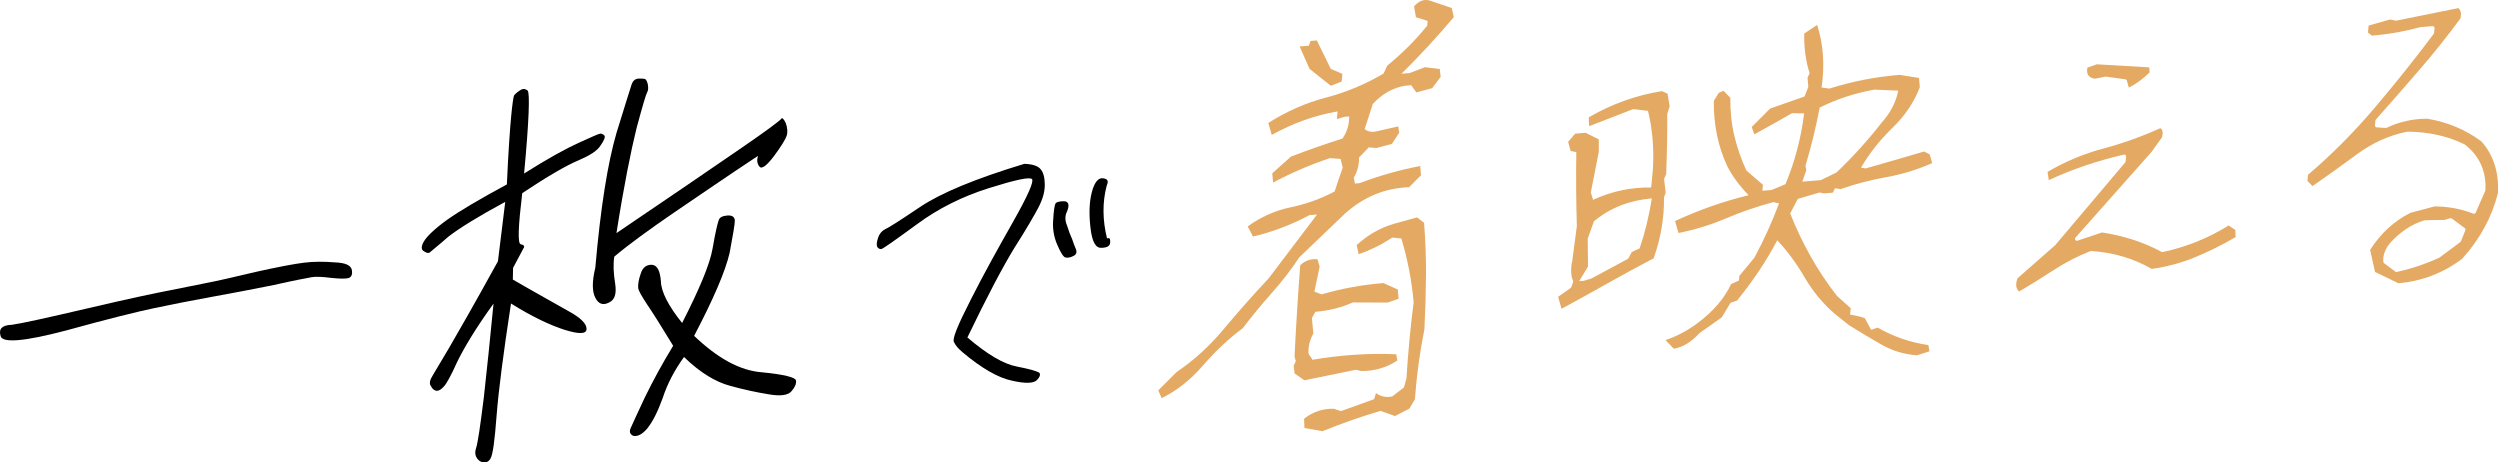 <?xml version="1.0" encoding="UTF-8"?><svg id="_イヤー_2" xmlns="http://www.w3.org/2000/svg" viewBox="0 0 654.267 121.035"><defs><style>.cls-1{fill:#e4a962;}</style></defs><g id="design"><g><path d="M23.029,80.671c11.058-2.592,18.109-4.067,21.286-4.663,3.178-.596,6.254-1.298,9.432-1.894,3.177-.596,7.623-1.635,13.438-3.01,5.579-1.243,9.778-2.035,12.373-2.358,2.482-.314,5.27-.312,8.035-.083,2.888,.106,4.272,.787,4.491,2.015,.219,1.228-.183,1.939-.979,2.117-.685,.169-2.246,.182-4.562-.084-2.204-.275-3.867-.367-5.002-.162-1.134,.205-4.536,.819-9.892,2.044-5.456,1.12-11.014,2.135-16.46,3.141-5.558,1.015-10.442,1.976-14.765,2.891-4.322,.915-11.967,2.778-22.955,5.817-11.091,2.934-16.819,3.397-17.311,1.511-.593-1.99,.493-2.87,2.954-2.956,2.257-.296,8.859-1.735,19.916-4.326Z"/><path d="M136.306,63.934c.877,.156,1.059,.594,.679,1.077-.402,.712-1.35,2.487-2.709,5.087l-.065,3.062c6.342,3.677,11.22,6.34,14.498,8.226,3.288,1.772,4.812,3.348,4.795,4.707-.016,1.36-1.915,1.4-5.707,.235-3.68-1.175-8.487-3.39-14.064-6.902-2.022,13.184-3.273,22.908-3.764,29.288-.499,6.494-.967,10.268-1.625,11.34-.658,1.072-1.68,1.268-2.841,.569-1.037-.822-1.38-1.927-.913-3.323,.477-1.51,1.109-5.864,2.033-13.298,.789-7.197,1.675-15.42,2.535-24.547-4.613,6.373-7.659,11.488-9.453,15.142-1.692,3.76-2.896,5.895-3.512,6.511-.626,.73-1.221,1.118-1.782,1.163s-1.192-.357-1.566-1.119c-.599-.744-.4-1.666,.515-3.099,.804-1.423,2.243-3.691,4.24-7.136,1.862-3.208,6.258-10.809,12.714-22.539l1.911-15.552c-7.165,3.862-12.141,6.981-14.907,9.13-2.675,2.367-4.355,3.635-4.725,4.005-.369,.369-.92,.301-1.652-.206-.744-.393-.77-1.297,.021-2.606,.669-1.186,2.639-3.157,5.988-5.579,3.227-2.299,8.54-5.445,15.704-9.307,.378-8.748,.835-14.786,1.125-17.866,.301-3.194,.575-4.915,.73-5.38,.257-.36,.749-.853,1.578-1.373,.718-.511,1.381-.451,2.001,.065,.609,.63,.371,7.895-.93,21.7,6.164-3.894,10.984-6.548,14.36-8.066,3.264-1.509,5.238-2.348,5.575-2.375s.765,.165,1.069,.48c.305,.315-.006,1.246-1.033,2.688-.915,1.433-2.922,2.614-5.827,3.867-3.017,1.263-7.849,4.031-14.628,8.541-1.052,8.803-1.247,13.234-.369,13.39Zm24.676,10.234c.416,2.684-.071,4.308-1.586,4.997-1.524,.802-2.717,.446-3.566-1.184-.861-1.515-.939-4.226-.034-7.923,1.37-15.735,3.254-27.436,5.557-35.321,2.395-7.666,3.691-11.96,3.99-12.777,.301-.817,.905-1.318,1.691-1.382,.674-.054,1.338,.005,1.776,.083,.315,.201,.599,.744,.748,1.525,.138,.895,.073,1.579-.184,1.94-.257,.36-1.231,3.609-2.779,9.395-1.437,5.777-3.308,14.986-5.265,27.485,14.051-9.513,24.773-16.833,32.045-21.836,7.148-4.88,10.867-7.671,11.135-8.146,.134-.237,.562-.045,1.117,1.155,.443,1.21,.562,2.332,.239,3.377-.31,.931-1.493,2.838-3.281,5.247-1.91,2.532-3.232,3.544-3.831,2.8-.599-.744-.737-1.639-.405-2.798-8.202,5.418-15.474,10.421-21.906,14.79-6.554,4.492-11.819,8.314-15.693,11.571-.306,2.063-.194,4.431,.232,7.001Zm38.498,23.27c5.745,.555,8.682,1.337,8.831,2.117,.139,.895-.285,1.835-1.157,2.811-.883,1.09-2.916,1.368-5.986,.823-3.295-.526-6.68-1.272-10.156-2.236-3.589-.956-7.712-3.34-12.001-7.522-2.435,3.367-4.33,6.917-5.583,10.754-1.354,3.733-2.715,6.333-4.101,8.03-1.376,1.583-2.532,2.016-3.521,1.87-.968-.375-1.229-1.146-.683-2.209,.434-1.054,1.681-3.646,3.64-7.88,2.072-4.243,4.503-8.742,7.404-13.505-3.09-5.072-5.318-8.628-6.788-10.774-1.46-2.26-2.331-3.661-2.369-4.451-.037-.789,.081-2.044,.682-3.678,.487-1.624,1.562-2.391,3.002-2.28,1.326,.119,2.074,1.644,2.266,4.346,.079,2.711,1.961,6.408,5.553,10.873,4.514-8.856,7.239-15.303,7.963-19.438,.735-4.248,1.287-6.557,1.587-7.374,.188-.808,1.006-1.213,2.242-1.313,1.235-.1,1.866,.302,2.005,1.197,.016,1.018-.467,3.774-1.368,8.602-1.124,4.846-4.263,12.119-9.289,21.696,6.138,5.844,11.962,9.11,17.829,9.542Z"/><path d="M249.658,89.537c-.52-.807,1.019-4.498,4.458-11.228,3.346-6.638,7.127-13.397,11.003-20.248,3.875-6.851,5.499-10.548,4.964-11.184-.621-.629-4.353,.182-11.272,2.354-6.92,2.172-13.252,5.316-18.917,9.509-5.752,4.201-8.849,6.404-9.277,6.438-.428,.035-.833-.187-1.049-.594-.217-.407-.137-1.263,.217-2.31,.362-1.133,1.026-1.866,1.829-2.27,.796-.319,3.869-2.265,9.314-5.932,5.353-3.574,14.466-7.367,27.152-11.194,2.202,.077,3.603,.558,4.284,1.437,.69,.793,1.067,2.206,1.062,4.075,.002,1.783-.518,3.693-1.661,5.908-1.136,2.13-3.172,5.69-6.263,10.525-3.013,4.913-7.148,12.719-12.329,23.496,5.194,4.42,9.46,6.962,12.969,7.613,3.424,.657,5.407,1.261,5.881,1.648,.302,.4,.152,1.091-.691,1.924-.844,.832-3.062,.927-6.556,.105-3.501-.736-7.86-3.186-12.899-7.449-1.024-.851-1.793-1.723-2.218-2.623Zm29.572-30.578c.455,1.492,.934,2.727,1.358,3.626,.332,.992,.671,1.899,1.02,2.72,.27,.742,.042,1.355-.667,1.667-.718,.398-1.411,.539-2.08,.423-.584-.123-1.319-1.337-2.224-3.471-.904-2.135-1.208-4.318-.999-6.542,.116-2.132,.331-3.508,.551-4.035,.211-.442,.913-.668,2.189-.686,1.277-.018,1.608,.974,.848,2.733-.517,.976-.553,2.252,.004,3.566Zm10.904,3.365c.343-.028,.474,.386,.393,1.242-.08,.856-.884,1.26-2.246,1.285-1.542,.125-2.486-1.582-2.902-5.285s-.298-6.769,.364-9.284c.67-2.601,1.718-3.79,2.893-3.63,1.261,.153,1.547,.724,1.014,1.871-1.182,4.426-1.111,9.09,.057,13.835l.429-.035Z"/><path class="cls-1" d="M304.016,104.197l-.897-2.028,4.808-4.811c4.493-3.016,8.602-6.757,12.325-11.223,3.723-4.464,7.642-8.891,11.757-13.278l12.68-16.725-1.975,.159c-4.739,2.522-9.668,4.393-14.791,5.618l-1.383-2.653c3.427-2.488,7.158-4.153,11.193-4.995,4.034-.841,7.885-2.221,11.549-4.139,.714-2.195,1.419-4.278,2.113-6.252l-.548-2.278-2.81-.215c-5.173,1.745-10.128,3.878-14.864,6.397l-.208-2.416,4.876-4.374c4.366-1.68,8.87-3.26,13.51-4.74,1.178-1.716,1.758-3.642,1.742-5.78l-1.207,.098-2.017,.605,.189-2.005c-5.901,.993-11.646,3.042-17.235,6.147l-.902-3.133c4.785-3.04,9.819-5.252,15.104-6.638,5.282-1.384,10.306-3.486,15.072-6.304l.957-2.067c4.01-3.271,7.495-6.759,10.457-10.464l.115-1.226-3.065-.969-.495-2.835c1.223-1.426,2.577-1.939,4.064-1.544l5.803,1.964,.536,2.389c-4.331,5.142-8.896,10.081-13.696,14.817l2.084-.168,4.063-1.545,3.877,.461,.239,2.081-2.237,2.945-4.133,1.108-1.346-1.881-1.646,.133c-3.174,.552-5.973,2.141-8.397,4.769l-2.144,6.586c.946,.736,2.128,.897,3.546,.487l5.229-1.196,.281,1.636-1.907,2.918-4.023,1.099-2.053-.166-2.534,2.637c.044,1.84-.413,3.61-1.371,5.307l.292,1.524,1.207-.097c5.193-1.967,10.485-3.463,15.881-4.489l.208,2.416-3.125,3.127c-6.335,.218-11.962,2.552-16.88,7.003l-11.848,11.35c-2.115,3.194-4.512,6.299-7.191,9.316-2.68,3.019-5.22,6.099-7.62,9.24-3.669,2.729-7.132,5.977-10.389,9.74-3.259,3.765-6.865,6.617-10.822,8.559Zm37.347-4.675l-2.554-1.784-.25-1.97,.554-1.261-.323-1.19c.382-7.917,.879-15.882,1.488-23.892,1.202-1.203,2.703-1.728,4.504-1.58l.579,1.943-1.377,6.524,1.891,.732c5.224-1.528,10.615-2.516,16.174-2.965l3.76,1.686,.208,2.416-2.815,1.001-9.142-.036c-3.031,1.351-6.301,2.167-9.811,2.451l-.915,1.622,.38,4.06c-.96,1.7-1.38,3.466-1.262,5.298l1.05,1.574c7.522-1.271,14.823-1.75,21.907-1.438l.281,1.636c-2.786,1.846-5.921,2.762-9.403,2.75l-1.493-.322-13.431,2.744Zm6.934-77.072l-5.572-4.415-2.604-5.871,2.413-.195,.444-1.252,1.646-.133,3.653,7.445,3.034,1.303-.188,2.005-2.826,1.113Zm-2.202,90.4l-4.711-.836-.099-2.425c2.274-1.806,4.86-2.678,7.758-2.617l1.901,.62,8.678-3.134,.477-1.586c1.29,.927,2.715,1.218,4.271,.871l3.052-2.347,.659-2.375c.404-6.592,1.03-13.241,1.879-19.943-.537-5.853-1.611-11.405-3.221-16.656l-2.371-.251c-2.787,1.847-5.719,3.3-8.794,4.359l-.537-2.389c2.937-2.67,6.158-4.514,9.667-5.535l6.148-1.713,1.828,1.4c.369,4.541,.539,9.097,.509,13.669-.033,4.574-.169,9.301-.412,14.186-1.231,6.144-2.062,12.255-2.488,18.334l-1.428,2.437-3.777,1.964-3.791-1.352c-5.151,1.522-10.218,3.294-15.198,5.319Z"/><path class="cls-1" d="M408.669,80.816l-.902-3.134,3.381-2.374,.585-1.595c-.651-1.568-.729-3.441-.232-5.62l1.169-8.94c-.19-6.47-.235-12.917-.138-19.338l-1.493-.322-.648-2.38,1.836-2.138,2.742-.222,3.431,1.713,.025,3.204-2.095,10.673,.579,1.943c4.928-2.24,10.001-3.313,15.219-3.22l.462-4.902c.29-5.403-.143-10.454-1.295-15.154l-3.876-.461-11.525,4.469-.108-2.313c6.063-3.511,12.447-5.796,19.153-6.854l1.461,.656,.563,3.271-.628,2.041c.021,5.159-.073,10.399-.284,15.723l-.554,1.261,.421,3.615-.444,1.252c.08,5.301-.818,10.608-2.697,15.918-4.123,2.177-8.14,4.362-12.048,6.557-3.908,2.195-7.928,4.419-12.059,6.668Zm5.806-7.324l2.018-.605,9.635-5.201,.924-1.733,2.05-.939c1.399-4.094,2.464-8.454,3.191-13.084-5.852,.473-10.901,2.467-15.151,5.978l-1.627,4.554,.076,7.291-2.321,3.836,1.206-.097Zm87.216,19.49c-3.39-.243-6.512-1.188-9.367-2.837-2.857-1.649-5.658-3.321-8.399-5.016l-3.646-2.912c-3.159-2.692-5.814-5.888-7.97-9.584-2.155-3.696-4.555-6.947-7.191-9.757-2.831,5.389-6.338,10.648-10.521,15.776l-1.688,.579-2.319,3.836-5.832,4.12c-2.106,2.309-4.338,3.667-6.699,4.079l-2.182-2.256c4.047-1.358,7.817-3.653,11.316-6.885,2.544-2.342,4.493-4.932,5.849-7.77l2.049-.939,.116-1.226,3.93-4.74c2.554-4.776,4.706-9.519,6.457-14.232l-1.494-.322c-4.319,1.161-8.463,2.582-12.432,4.266-3.969,1.685-8.1,2.959-12.389,3.82l-.902-3.134c6.373-2.947,12.791-5.197,19.251-6.752-2.447-2.529-4.312-5.069-5.596-7.619-2.415-5.185-3.585-10.878-3.508-17.075l1.285-2.094,1.249-.543,1.785,1.846c-.044,3.542,.312,6.885,1.069,10.03,.756,3.145,1.798,6.14,3.128,8.98l4.328,3.741-.146,1.56,2.413-.195,3.627-1.509c2.432-5.797,4.066-11.974,4.902-18.529l-3.149-.077c-3.301,1.889-6.596,3.739-9.887,5.553l-.688-1.935,4.808-4.811,9.008-3.16,.998-2.513-.207-2.416,.543-1.15c-1.009-3.161-1.48-6.625-1.416-10.389l3.37-2.262c1.638,4.954,2.029,10.414,1.179,16.379l2.042,.277c5.909-1.877,12.048-3.074,18.41-3.588l5.04,.809,.208,2.416c-1.453,3.877-3.84,7.424-7.153,10.639-3.315,3.217-6.056,6.681-8.219,10.394l1.175,.237c5.071-1.441,10.183-2.923,15.334-4.445l1.452,.767,.656,2.269c-3.861,1.713-7.86,2.94-11.994,3.678-4.136,.74-8.115,1.78-11.942,3.121l-1.505-.21-.544,1.15-2.413,.195-1.065-.246-5.71,1.677-1.992,3.81c1.523,3.857,3.295,7.584,5.315,11.18,2.02,3.596,4.324,7.059,6.914,10.387l3.613,3.246-.157,1.671c1.288,.191,2.565,.494,3.834,.906l1.67,3.072,1.688-.579c4.201,2.387,8.629,3.909,13.285,4.566l.282,1.636-3.255,1.037Zm-21.077-47.831c4.305-4.107,8.234-8.441,11.784-13.004,2.352-2.622,3.813-5.43,4.387-8.426l-6.289-.266c-5.096,.928-9.853,2.492-14.268,4.691-1.004,5.241-2.243,10.317-3.722,15.227l.214,1.199-1.041,2.959,4.827-.39,4.107-1.99Z"/><path class="cls-1" d="M528.411,76.291c-.851-.769-.984-1.906-.408-3.46l9.877-8.684,18.308-21.65c.066-.078,.106-.174,.116-.276l.115-1.226c.015-.16-.047-.318-.168-.423-.092-.08-.209-.123-.329-.123-.038,0-.076,.004-.113,.013-7.034,1.637-13.634,3.884-19.63,6.681l-.317-2.168c4.615-2.695,9.489-4.736,14.493-6.068,5.1-1.355,10.152-3.158,15.022-5.359,.362,.199,.869,.709,.444,2.368l-2.707,3.797-19.941,22.469c-.15,.169-.168,.419-.043,.608,.094,.143,.252,.224,.417,.224,.053,0,.106-.008,.159-.026l6.407-2.147c5.666,.852,10.902,2.554,15.564,5.061,.073,.039,.155,.06,.237,.06,.035,0,.069-.004,.103-.011,6.143-1.296,11.932-3.628,17.211-6.933l1.772,1.16,.075,1.868c-3.495,2.049-7.075,3.828-10.645,5.291-3.591,1.471-7.398,2.492-11.321,3.038-4.754-2.758-10.086-4.331-15.852-4.676l-.03-.001c-.062,0-.125,.012-.183,.035-3.336,1.309-6.601,2.999-9.704,5.025-2.971,1.939-5.974,3.8-8.931,5.536Zm28.215-55.173c-.053-.193-.215-.337-.414-.364l-5.051-.698c-.022-.003-.045-.005-.068-.005-.032,0-.064,.003-.096,.009l-2.792,.547c-.812-.15-1.379-.46-1.688-.92-.313-.467-.393-1.134-.239-1.984l2.455-.873,13.75,.804,.093,1.312c-1.74,1.713-3.573,3.048-5.459,3.977l-.491-1.805Z"/><path class="cls-1" d="M621.558,71.159l-1.28-5.754c2.742-4.317,6.289-7.58,10.544-9.699l6.32-1.687c3.527,.01,6.935,.646,10.131,1.891,.06,.023,.121,.034,.182,.034,.193,0,.376-.113,.459-.3l2.499-5.73c.024-.056,.038-.115,.041-.175,.243-4.959-1.582-8.976-5.423-11.939-4.36-2.166-9.348-3.274-14.908-3.347-.002-0-.07,.003-.101,.009-4.638,.897-9.065,2.879-13.158,5.889-3.95,2.903-7.872,5.71-11.664,8.35l-1.33-1.375,.148-1.574c6.172-5.259,12.044-11.16,17.456-17.542,5.456-6.433,10.653-12.942,15.448-19.348,.055-.074,.089-.161,.097-.253l.116-1.226c.014-.147-.039-.293-.142-.398-.094-.096-.223-.149-.356-.149-.013,0-3.222,.259-3.222,.259-4.009,1.122-8.232,1.87-12.647,2.238l-1.05-.814,.174-1.836,5.594-1.579,1.488,.29c.032,.006,.063,.009,.096,.009,.033,0,.066-.003,.099-.01l16.198-3.271c.684,.589,.86,1.48,.539,2.712-3.296,4.491-6.882,8.987-10.661,13.366-3.794,4.397-7.65,8.798-11.461,13.083-.071,.08-.114,.18-.125,.286l-.115,1.226c-.013,.135,.03,.27,.118,.372,.088,.103,.215,.166,.35,.173,0,0,2.402,.14,2.412,.14,.076,0,.15-.017,.219-.05,3.184-1.549,6.74-2.346,10.57-2.369,5.241,.864,10.032,2.858,14.157,5.92,3.17,3.525,4.661,8.115,4.356,13.576-1.585,6.267-4.737,12.07-9.354,17.153-4.877,3.709-10.519,5.886-16.702,6.41l-6.114-2.962Zm13.007-13.515c-.047,.001-.094,.008-.139,.022-3.288,1.02-6.293,3.015-8.934,5.932-1.327,1.619-1.912,3.274-1.753,4.937,.013,.141,.085,.269,.199,.354l2.949,2.194c.087,.065,.192,.099,.298,.099,.036,0,.072-.004,.107-.012,3.715-.816,7.417-2.054,11.003-3.678,.033-.015,.063-.033,.092-.054l5.503-4.093c.074-.055,.132-.13,.166-.216l1.139-2.856c.084-.211,.016-.451-.167-.587l-3.357-2.493c-.087-.065-.192-.099-.298-.099-.047,0-.094,.007-.14,.02l-1.503,.439-5.167,.09Z"/></g></g></svg>